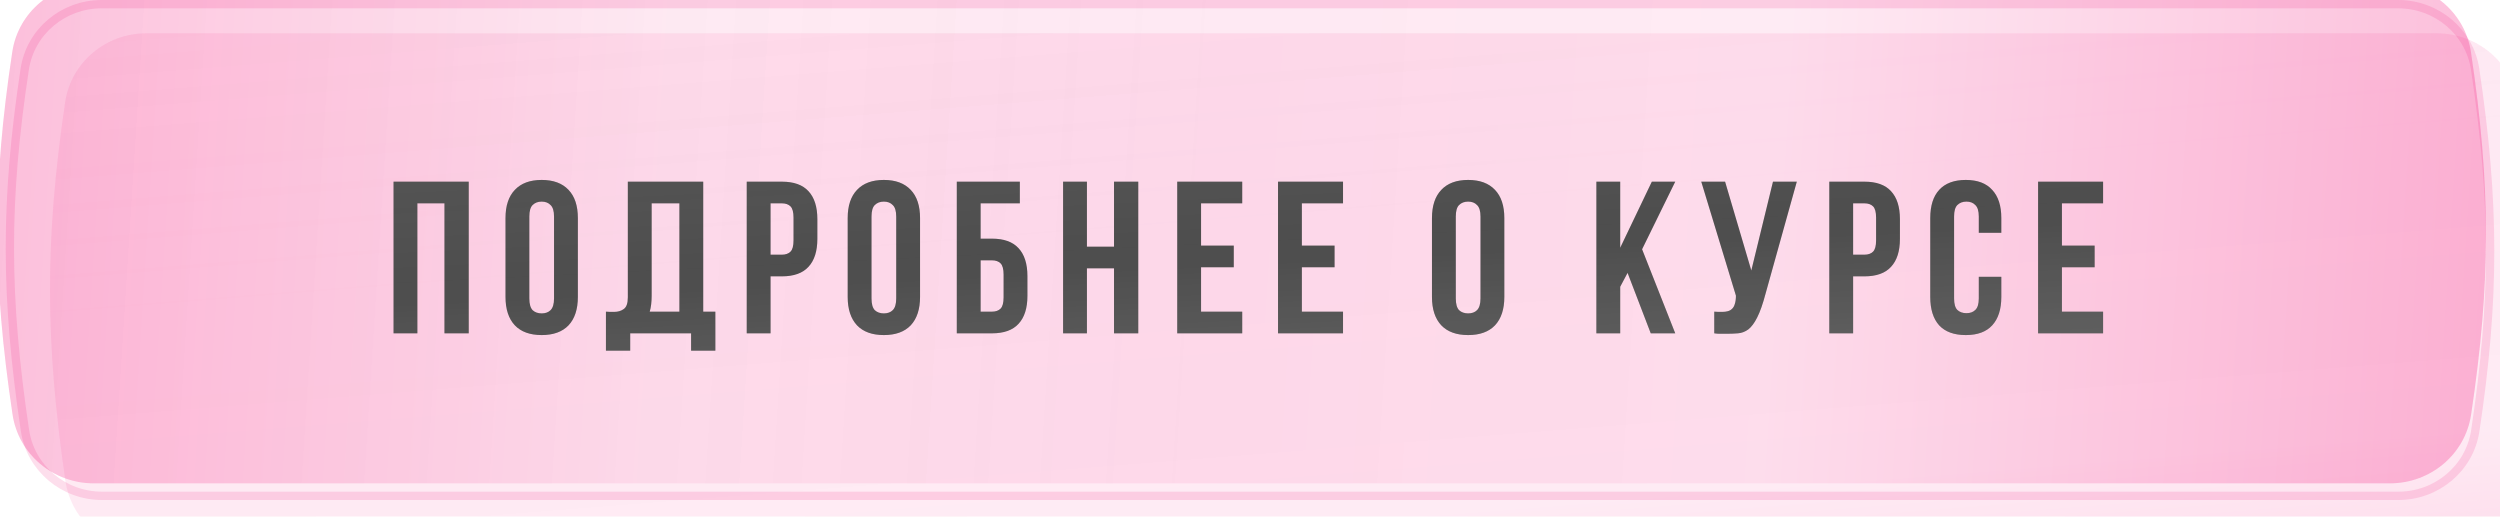 <?xml version="1.0" encoding="UTF-8"?> <svg xmlns="http://www.w3.org/2000/svg" width="300" height="62" viewBox="0 0 300 62" fill="none"> <g filter="url(#filter0_i_760_546)"> <path d="M2.82 8.272C3.529 3.476 7.707 0 12.555 0H287.421C292.288 0 296.475 3.505 297.173 8.322C299.603 25.11 299.611 37.13 297.186 53.705C296.483 58.511 292.301 62 287.444 62H12.601C7.733 62 3.546 58.494 2.847 53.676C0.409 36.876 0.369 24.851 2.82 8.272Z" fill="#F2006E" fill-opacity="0.1"></path> <path d="M2.82 8.272C3.529 3.476 7.707 0 12.555 0H287.421C292.288 0 296.475 3.505 297.173 8.322C299.603 25.11 299.611 37.13 297.186 53.705C296.483 58.511 292.301 62 287.444 62H12.601C7.733 62 3.546 58.494 2.847 53.676C0.409 36.876 0.369 24.851 2.82 8.272Z" fill="url(#paint0_linear_760_546)" fill-opacity="0.2"></path> </g> <g filter="url(#filter1_ii_760_546)"> <path d="M2.477 8.212C3.203 3.442 7.37 0 12.194 0H287.78C292.625 0 296.802 3.471 297.516 8.263C299.909 24.33 299.917 35.901 297.529 51.765C296.81 56.545 292.638 60 287.804 60H12.242C7.396 60 3.219 56.528 2.504 51.735C0.103 35.656 0.063 24.08 2.477 8.212Z" fill="#F2006E" fill-opacity="0.1"></path> <path d="M2.477 8.212C3.203 3.442 7.37 0 12.194 0H287.78C292.625 0 296.802 3.471 297.516 8.263C299.909 24.33 299.917 35.901 297.529 51.765C296.81 56.545 292.638 60 287.804 60H12.242C7.396 60 3.219 56.528 2.504 51.735C0.103 35.656 0.063 24.08 2.477 8.212Z" fill="url(#paint1_linear_760_546)" fill-opacity="0.2"></path> </g> <path d="M12.194 0.5H287.78C292.387 0.5 296.345 3.799 297.021 8.336C299.407 24.355 299.415 35.876 297.035 51.69C296.354 56.216 292.401 59.5 287.804 59.5H12.242C7.634 59.5 3.676 56.2 2.998 51.661C0.604 35.63 0.565 24.104 2.971 8.287C3.658 3.771 7.606 0.5 12.194 0.5Z" stroke="#F2006E" stroke-opacity="0.13"></path> <path d="M50.085 40H47.225V21.8H56.247V40H53.335V24.4H50.085V40ZM63.52 35.814C63.52 36.473 63.651 36.941 63.91 37.218C64.188 37.478 64.552 37.608 65.002 37.608C65.453 37.608 65.808 37.478 66.069 37.218C66.346 36.941 66.484 36.473 66.484 35.814V25.986C66.484 25.327 66.346 24.868 66.069 24.608C65.808 24.331 65.453 24.192 65.002 24.192C64.552 24.192 64.188 24.331 63.91 24.608C63.651 24.868 63.52 25.327 63.52 25.986V35.814ZM60.66 26.168C60.66 24.695 61.033 23.568 61.779 22.788C62.524 21.991 63.599 21.592 65.002 21.592C66.406 21.592 67.481 21.991 68.227 22.788C68.972 23.568 69.344 24.695 69.344 26.168V35.632C69.344 37.105 68.972 38.241 68.227 39.038C67.481 39.818 66.406 40.208 65.002 40.208C63.599 40.208 62.524 39.818 61.779 39.038C61.033 38.241 60.66 37.105 60.66 35.632V26.168ZM72.713 37.4C72.869 37.417 73.034 37.426 73.207 37.426C73.38 37.426 73.545 37.426 73.701 37.426C74.152 37.426 74.533 37.313 74.845 37.088C75.174 36.863 75.339 36.395 75.339 35.684V21.8H84.387V37.4H85.843V42.08H82.931V40H75.625V42.08H72.713V37.4ZM78.199 35.476C78.199 36.239 78.121 36.88 77.965 37.4H81.527V24.4H78.199V35.476ZM93.819 21.8C95.257 21.8 96.323 22.181 97.017 22.944C97.728 23.707 98.083 24.825 98.083 26.298V28.664C98.083 30.137 97.728 31.255 97.017 32.018C96.323 32.781 95.257 33.162 93.819 33.162H92.467V40H89.607V21.8H93.819ZM92.467 24.4V30.562H93.819C94.269 30.562 94.616 30.441 94.859 30.198C95.102 29.955 95.223 29.505 95.223 28.846V26.116C95.223 25.457 95.102 25.007 94.859 24.764C94.616 24.521 94.269 24.4 93.819 24.4H92.467ZM104.582 35.814C104.582 36.473 104.712 36.941 104.972 37.218C105.25 37.478 105.614 37.608 106.064 37.608C106.515 37.608 106.87 37.478 107.13 37.218C107.408 36.941 107.546 36.473 107.546 35.814V25.986C107.546 25.327 107.408 24.868 107.13 24.608C106.87 24.331 106.515 24.192 106.064 24.192C105.614 24.192 105.25 24.331 104.972 24.608C104.712 24.868 104.582 25.327 104.582 25.986V35.814ZM101.722 26.168C101.722 24.695 102.095 23.568 102.84 22.788C103.586 21.991 104.66 21.592 106.064 21.592C107.468 21.592 108.543 21.991 109.288 22.788C110.034 23.568 110.406 24.695 110.406 26.168V35.632C110.406 37.105 110.034 38.241 109.288 39.038C108.543 39.818 107.468 40.208 106.064 40.208C104.66 40.208 103.586 39.818 102.84 39.038C102.095 38.241 101.722 37.105 101.722 35.632V26.168ZM117.675 28.638H119.027C120.465 28.638 121.531 29.019 122.225 29.782C122.935 30.545 123.291 31.663 123.291 33.136V35.502C123.291 36.975 122.935 38.093 122.225 38.856C121.531 39.619 120.465 40 119.027 40H114.815V21.8H122.381V24.4H117.675V28.638ZM119.027 37.4C119.477 37.4 119.824 37.279 120.067 37.036C120.309 36.793 120.431 36.343 120.431 35.684V32.954C120.431 32.295 120.309 31.845 120.067 31.602C119.824 31.359 119.477 31.238 119.027 31.238H117.675V37.4H119.027ZM130.431 40H127.571V21.8H130.431V29.6H133.681V21.8H136.593V40H133.681V32.2H130.431V40ZM144.127 29.47H148.053V32.07H144.127V37.4H149.067V40H141.267V21.8H149.067V24.4H144.127V29.47ZM156.223 29.47H160.149V32.07H156.223V37.4H161.163V40H153.363V21.8H161.163V24.4H156.223V29.47ZM174.696 35.814C174.696 36.473 174.826 36.941 175.086 37.218C175.363 37.478 175.727 37.608 176.178 37.608C176.629 37.608 176.984 37.478 177.244 37.218C177.521 36.941 177.66 36.473 177.66 35.814V25.986C177.66 25.327 177.521 24.868 177.244 24.608C176.984 24.331 176.629 24.192 176.178 24.192C175.727 24.192 175.363 24.331 175.086 24.608C174.826 24.868 174.696 25.327 174.696 25.986V35.814ZM171.836 26.168C171.836 24.695 172.209 23.568 172.954 22.788C173.699 21.991 174.774 21.592 176.178 21.592C177.582 21.592 178.657 21.991 179.402 22.788C180.147 23.568 180.52 24.695 180.52 26.168V35.632C180.52 37.105 180.147 38.241 179.402 39.038C178.657 39.818 177.582 40.208 176.178 40.208C174.774 40.208 173.699 39.818 172.954 39.038C172.209 38.241 171.836 37.105 171.836 35.632V26.168ZM195.309 32.746L194.425 34.41V40H191.565V21.8H194.425V29.73L198.221 21.8H201.029L197.051 29.912L201.029 40H198.091L195.309 32.746ZM205.711 37.4C205.867 37.417 206.032 37.426 206.205 37.426C206.378 37.426 206.543 37.426 206.699 37.426C206.924 37.426 207.132 37.4 207.323 37.348C207.531 37.296 207.704 37.201 207.843 37.062C207.999 36.923 208.112 36.724 208.181 36.464C208.268 36.204 208.311 35.875 208.311 35.476L204.151 21.8H207.011L210.157 32.46L212.757 21.8H215.617L211.873 35.216C211.544 36.464 211.206 37.426 210.859 38.102C210.53 38.761 210.174 39.237 209.793 39.532C209.412 39.809 208.996 39.965 208.545 40C208.112 40.035 207.626 40.052 207.089 40.052C206.829 40.052 206.595 40.052 206.387 40.052C206.179 40.052 205.954 40.035 205.711 40V37.4ZM223.727 21.8C225.166 21.8 226.232 22.181 226.925 22.944C227.636 23.707 227.991 24.825 227.991 26.298V28.664C227.991 30.137 227.636 31.255 226.925 32.018C226.232 32.781 225.166 33.162 223.727 33.162H222.375V40H219.515V21.8H223.727ZM222.375 24.4V30.562H223.727C224.178 30.562 224.525 30.441 224.767 30.198C225.01 29.955 225.131 29.505 225.131 28.846V26.116C225.131 25.457 225.01 25.007 224.767 24.764C224.525 24.521 224.178 24.4 223.727 24.4H222.375ZM240.159 33.214V35.632C240.159 37.105 239.795 38.241 239.067 39.038C238.356 39.818 237.299 40.208 235.895 40.208C234.491 40.208 233.425 39.818 232.697 39.038C231.986 38.241 231.631 37.105 231.631 35.632V26.168C231.631 24.695 231.986 23.568 232.697 22.788C233.425 21.991 234.491 21.592 235.895 21.592C237.299 21.592 238.356 21.991 239.067 22.788C239.795 23.568 240.159 24.695 240.159 26.168V27.936H237.455V25.986C237.455 25.327 237.316 24.868 237.039 24.608C236.779 24.331 236.423 24.192 235.973 24.192C235.522 24.192 235.158 24.331 234.881 24.608C234.621 24.868 234.491 25.327 234.491 25.986V35.814C234.491 36.473 234.621 36.932 234.881 37.192C235.158 37.452 235.522 37.582 235.973 37.582C236.423 37.582 236.779 37.452 237.039 37.192C237.316 36.932 237.455 36.473 237.455 35.814V33.214H240.159ZM247.431 29.47H251.357V32.07H247.431V37.4H252.371V40H244.571V21.8H252.371V24.4H247.431V29.47Z" fill="#363636"></path> <path d="M50.085 40H47.225V21.8H56.247V40H53.335V24.4H50.085V40ZM63.52 35.814C63.52 36.473 63.651 36.941 63.91 37.218C64.188 37.478 64.552 37.608 65.002 37.608C65.453 37.608 65.808 37.478 66.069 37.218C66.346 36.941 66.484 36.473 66.484 35.814V25.986C66.484 25.327 66.346 24.868 66.069 24.608C65.808 24.331 65.453 24.192 65.002 24.192C64.552 24.192 64.188 24.331 63.91 24.608C63.651 24.868 63.52 25.327 63.52 25.986V35.814ZM60.66 26.168C60.66 24.695 61.033 23.568 61.779 22.788C62.524 21.991 63.599 21.592 65.002 21.592C66.406 21.592 67.481 21.991 68.227 22.788C68.972 23.568 69.344 24.695 69.344 26.168V35.632C69.344 37.105 68.972 38.241 68.227 39.038C67.481 39.818 66.406 40.208 65.002 40.208C63.599 40.208 62.524 39.818 61.779 39.038C61.033 38.241 60.66 37.105 60.66 35.632V26.168ZM72.713 37.4C72.869 37.417 73.034 37.426 73.207 37.426C73.38 37.426 73.545 37.426 73.701 37.426C74.152 37.426 74.533 37.313 74.845 37.088C75.174 36.863 75.339 36.395 75.339 35.684V21.8H84.387V37.4H85.843V42.08H82.931V40H75.625V42.08H72.713V37.4ZM78.199 35.476C78.199 36.239 78.121 36.88 77.965 37.4H81.527V24.4H78.199V35.476ZM93.819 21.8C95.257 21.8 96.323 22.181 97.017 22.944C97.728 23.707 98.083 24.825 98.083 26.298V28.664C98.083 30.137 97.728 31.255 97.017 32.018C96.323 32.781 95.257 33.162 93.819 33.162H92.467V40H89.607V21.8H93.819ZM92.467 24.4V30.562H93.819C94.269 30.562 94.616 30.441 94.859 30.198C95.102 29.955 95.223 29.505 95.223 28.846V26.116C95.223 25.457 95.102 25.007 94.859 24.764C94.616 24.521 94.269 24.4 93.819 24.4H92.467ZM104.582 35.814C104.582 36.473 104.712 36.941 104.972 37.218C105.25 37.478 105.614 37.608 106.064 37.608C106.515 37.608 106.87 37.478 107.13 37.218C107.408 36.941 107.546 36.473 107.546 35.814V25.986C107.546 25.327 107.408 24.868 107.13 24.608C106.87 24.331 106.515 24.192 106.064 24.192C105.614 24.192 105.25 24.331 104.972 24.608C104.712 24.868 104.582 25.327 104.582 25.986V35.814ZM101.722 26.168C101.722 24.695 102.095 23.568 102.84 22.788C103.586 21.991 104.66 21.592 106.064 21.592C107.468 21.592 108.543 21.991 109.288 22.788C110.034 23.568 110.406 24.695 110.406 26.168V35.632C110.406 37.105 110.034 38.241 109.288 39.038C108.543 39.818 107.468 40.208 106.064 40.208C104.66 40.208 103.586 39.818 102.84 39.038C102.095 38.241 101.722 37.105 101.722 35.632V26.168ZM117.675 28.638H119.027C120.465 28.638 121.531 29.019 122.225 29.782C122.935 30.545 123.291 31.663 123.291 33.136V35.502C123.291 36.975 122.935 38.093 122.225 38.856C121.531 39.619 120.465 40 119.027 40H114.815V21.8H122.381V24.4H117.675V28.638ZM119.027 37.4C119.477 37.4 119.824 37.279 120.067 37.036C120.309 36.793 120.431 36.343 120.431 35.684V32.954C120.431 32.295 120.309 31.845 120.067 31.602C119.824 31.359 119.477 31.238 119.027 31.238H117.675V37.4H119.027ZM130.431 40H127.571V21.8H130.431V29.6H133.681V21.8H136.593V40H133.681V32.2H130.431V40ZM144.127 29.47H148.053V32.07H144.127V37.4H149.067V40H141.267V21.8H149.067V24.4H144.127V29.47ZM156.223 29.47H160.149V32.07H156.223V37.4H161.163V40H153.363V21.8H161.163V24.4H156.223V29.47ZM174.696 35.814C174.696 36.473 174.826 36.941 175.086 37.218C175.363 37.478 175.727 37.608 176.178 37.608C176.629 37.608 176.984 37.478 177.244 37.218C177.521 36.941 177.66 36.473 177.66 35.814V25.986C177.66 25.327 177.521 24.868 177.244 24.608C176.984 24.331 176.629 24.192 176.178 24.192C175.727 24.192 175.363 24.331 175.086 24.608C174.826 24.868 174.696 25.327 174.696 25.986V35.814ZM171.836 26.168C171.836 24.695 172.209 23.568 172.954 22.788C173.699 21.991 174.774 21.592 176.178 21.592C177.582 21.592 178.657 21.991 179.402 22.788C180.147 23.568 180.52 24.695 180.52 26.168V35.632C180.52 37.105 180.147 38.241 179.402 39.038C178.657 39.818 177.582 40.208 176.178 40.208C174.774 40.208 173.699 39.818 172.954 39.038C172.209 38.241 171.836 37.105 171.836 35.632V26.168ZM195.309 32.746L194.425 34.41V40H191.565V21.8H194.425V29.73L198.221 21.8H201.029L197.051 29.912L201.029 40H198.091L195.309 32.746ZM205.711 37.4C205.867 37.417 206.032 37.426 206.205 37.426C206.378 37.426 206.543 37.426 206.699 37.426C206.924 37.426 207.132 37.4 207.323 37.348C207.531 37.296 207.704 37.201 207.843 37.062C207.999 36.923 208.112 36.724 208.181 36.464C208.268 36.204 208.311 35.875 208.311 35.476L204.151 21.8H207.011L210.157 32.46L212.757 21.8H215.617L211.873 35.216C211.544 36.464 211.206 37.426 210.859 38.102C210.53 38.761 210.174 39.237 209.793 39.532C209.412 39.809 208.996 39.965 208.545 40C208.112 40.035 207.626 40.052 207.089 40.052C206.829 40.052 206.595 40.052 206.387 40.052C206.179 40.052 205.954 40.035 205.711 40V37.4ZM223.727 21.8C225.166 21.8 226.232 22.181 226.925 22.944C227.636 23.707 227.991 24.825 227.991 26.298V28.664C227.991 30.137 227.636 31.255 226.925 32.018C226.232 32.781 225.166 33.162 223.727 33.162H222.375V40H219.515V21.8H223.727ZM222.375 24.4V30.562H223.727C224.178 30.562 224.525 30.441 224.767 30.198C225.01 29.955 225.131 29.505 225.131 28.846V26.116C225.131 25.457 225.01 25.007 224.767 24.764C224.525 24.521 224.178 24.4 223.727 24.4H222.375ZM240.159 33.214V35.632C240.159 37.105 239.795 38.241 239.067 39.038C238.356 39.818 237.299 40.208 235.895 40.208C234.491 40.208 233.425 39.818 232.697 39.038C231.986 38.241 231.631 37.105 231.631 35.632V26.168C231.631 24.695 231.986 23.568 232.697 22.788C233.425 21.991 234.491 21.592 235.895 21.592C237.299 21.592 238.356 21.991 239.067 22.788C239.795 23.568 240.159 24.695 240.159 26.168V27.936H237.455V25.986C237.455 25.327 237.316 24.868 237.039 24.608C236.779 24.331 236.423 24.192 235.973 24.192C235.522 24.192 235.158 24.331 234.881 24.608C234.621 24.868 234.491 25.327 234.491 25.986V35.814C234.491 36.473 234.621 36.932 234.881 37.192C235.158 37.452 235.522 37.582 235.973 37.582C236.423 37.582 236.779 37.452 237.039 37.192C237.316 36.932 237.455 36.473 237.455 35.814V33.214H240.159ZM247.431 29.47H251.357V32.07H247.431V37.4H252.371V40H244.571V21.8H252.371V24.4H247.431V29.47Z" fill="url(#paint2_linear_760_546)" fill-opacity="0.2"></path> <defs> <filter id="filter0_i_760_546" x="1" y="0" width="303" height="66" filterUnits="userSpaceOnUse" color-interpolation-filters="sRGB"> <feFlood flood-opacity="0" result="BackgroundImageFix"></feFlood> <feBlend mode="normal" in="SourceGraphic" in2="BackgroundImageFix" result="shape"></feBlend> <feColorMatrix in="SourceAlpha" type="matrix" values="0 0 0 0 0 0 0 0 0 0 0 0 0 0 0 0 0 0 127 0" result="hardAlpha"></feColorMatrix> <feOffset dx="5" dy="4"></feOffset> <feGaussianBlur stdDeviation="5"></feGaussianBlur> <feComposite in2="hardAlpha" operator="arithmetic" k2="-1" k3="1"></feComposite> <feColorMatrix type="matrix" values="0 0 0 0 1 0 0 0 0 1 0 0 0 0 1 0 0 0 0.25 0"></feColorMatrix> <feBlend mode="normal" in2="shape" result="effect1_innerShadow_760_546"></feBlend> </filter> <filter id="filter1_ii_760_546" x="-5.315" y="-6" width="309.631" height="70" filterUnits="userSpaceOnUse" color-interpolation-filters="sRGB"> <feFlood flood-opacity="0" result="BackgroundImageFix"></feFlood> <feBlend mode="normal" in="SourceGraphic" in2="BackgroundImageFix" result="shape"></feBlend> <feColorMatrix in="SourceAlpha" type="matrix" values="0 0 0 0 0 0 0 0 0 0 0 0 0 0 0 0 0 0 127 0" result="hardAlpha"></feColorMatrix> <feOffset dx="5" dy="4"></feOffset> <feGaussianBlur stdDeviation="5"></feGaussianBlur> <feComposite in2="hardAlpha" operator="arithmetic" k2="-1" k3="1"></feComposite> <feColorMatrix type="matrix" values="0 0 0 0 1 0 0 0 0 1 0 0 0 0 1 0 0 0 0.25 0"></feColorMatrix> <feBlend mode="normal" in2="shape" result="effect1_innerShadow_760_546"></feBlend> <feColorMatrix in="SourceAlpha" type="matrix" values="0 0 0 0 0 0 0 0 0 0 0 0 0 0 0 0 0 0 127 0" result="hardAlpha"></feColorMatrix> <feOffset dx="-6" dy="-6"></feOffset> <feGaussianBlur stdDeviation="5.5"></feGaussianBlur> <feComposite in2="hardAlpha" operator="arithmetic" k2="-1" k3="1"></feComposite> <feColorMatrix type="matrix" values="0 0 0 0 1 0 0 0 0 1 0 0 0 0 1 0 0 0 0.25 0"></feColorMatrix> <feBlend mode="normal" in2="effect1_innerShadow_760_546" result="effect2_innerShadow_760_546"></feBlend> </filter> <linearGradient id="paint0_linear_760_546" x1="147.053" y1="-60.013" x2="160.65" y2="109.909" gradientUnits="userSpaceOnUse"> <stop stop-color="#F2006E"></stop> <stop offset="0.284" stop-color="#FBFBFB" stop-opacity="0.762"></stop> <stop offset="0.5" stop-color="white" stop-opacity="0.58"></stop> <stop offset="0.696" stop-color="white"></stop> <stop offset="1" stop-color="#F2006E"></stop> </linearGradient> <linearGradient id="paint1_linear_760_546" x1="-9.282" y1="22.5" x2="310.488" y2="42.846" gradientUnits="userSpaceOnUse"> <stop stop-color="#F2006E"></stop> <stop offset="0.284" stop-color="#FBFBFB" stop-opacity="0.762"></stop> <stop offset="0.5" stop-color="white" stop-opacity="0.58"></stop> <stop offset="0.696" stop-color="white"></stop> <stop offset="1" stop-color="#F2006E"></stop> </linearGradient> <linearGradient id="paint2_linear_760_546" x1="147.638" y1="-5.167" x2="151.094" y2="66.38" gradientUnits="userSpaceOnUse"> <stop stop-color="#F2006E"></stop> <stop offset="0.284" stop-color="#FBFBFB" stop-opacity="0.762"></stop> <stop offset="0.5" stop-color="white" stop-opacity="0.58"></stop> <stop offset="0.696" stop-color="white"></stop> <stop offset="1" stop-color="#F2006E"></stop> </linearGradient> </defs> </svg> 
